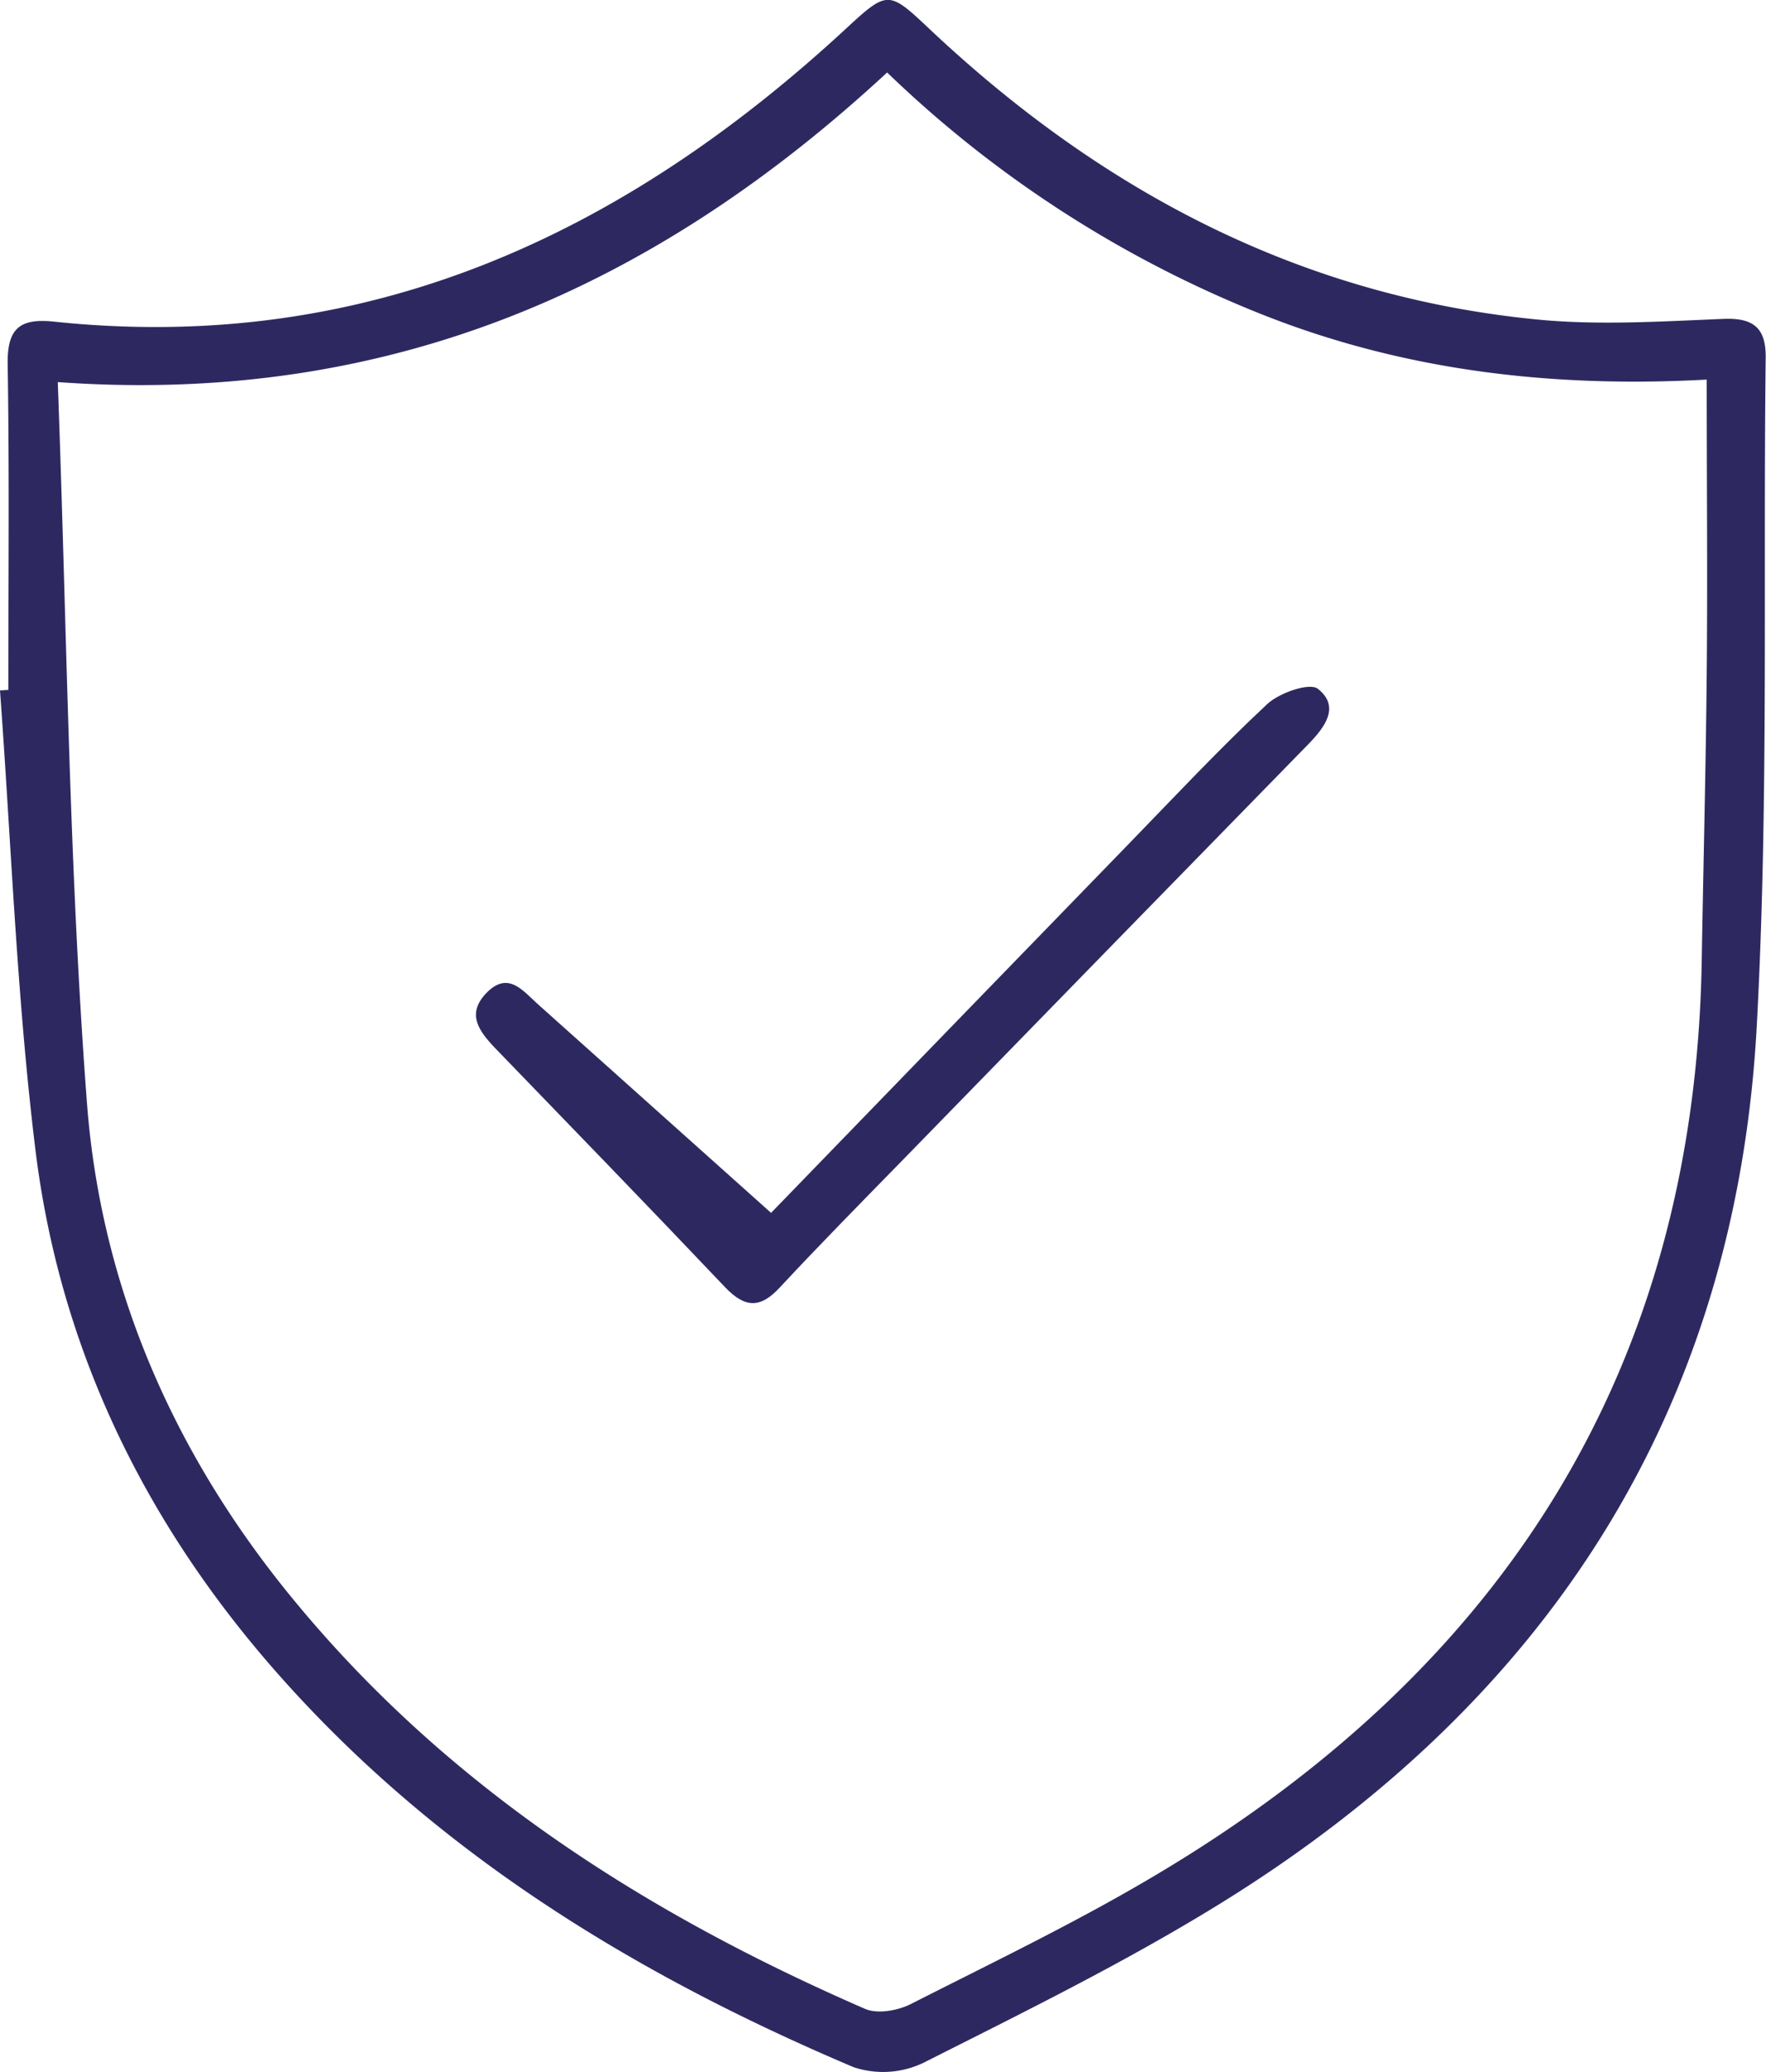<svg xmlns="http://www.w3.org/2000/svg" viewBox="0 0 211.81 248.43"><defs><style>.cls-1{fill:#2d2960;}</style></defs><g id="Capa_2" data-name="Capa 2"><g id="Capa_1-2" data-name="Capa 1"><path class="cls-1" d="M1,82.71c0-13,.13-26-.08-39-.07-4.26,1.36-5.59,5.55-5.15,37.42,3.93,68.17-10.32,95-35.13,5-4.62,5.11-4.58,10.05.08,20.55,19.36,44.39,32,72.79,34.79,7.42.73,15,.23,22.46-.07,3.8-.15,5.09,1.33,5,4.88-.31,26.65.37,53.34-1.07,79.93-2.52,46.32-25.29,81.06-64.4,105.21-11.42,7.05-23.54,13-35.55,19.06a11.2,11.2,0,0,1-8.38.52c-26.61-11.27-50.82-26.12-70-48.25C16.85,181.64,7,160.94,4.2,137.45,2,119.33,1.34,101,0,82.78Zm5.93-36.9c1.09,29.26,1.33,57.92,3.5,86.43,1.65,21.74,10.13,41.43,24,58.6,18.6,23,42.6,38.38,69.32,50,1.49.65,3.94.21,5.5-.58,10.07-5.12,20.28-10,30-15.84,41.17-24.67,64-60.37,64.85-109.11.19-11.49.49-23,.6-34.48s0-23.21,0-35.32c-18.31,1-36-1-53-7.68A138.43,138.43,0,0,1,106.4,8.69C78.56,34.47,46.69,48.65,6.93,45.81Z"></path><path class="cls-1" d="M92.48,145.41c13.36-13.79,28.17-29.07,43-44.34,5.45-5.61,10.8-11.33,16.51-16.66,1.46-1.36,5.08-2.61,6.07-1.83,2.72,2.14.84,4.61-1.16,6.66q-24.24,24.8-48.45,49.65c-5,5.12-10,10.18-14.9,15.44-2.4,2.61-4.23,2.45-6.58,0-9.16-9.65-18.43-19.2-27.68-28.77-1.88-2-3.33-4-1-6.46,2.62-2.75,4.37-.37,6.22,1.29C73.67,128.58,82.85,136.79,92.48,145.41Z"></path></g></g></svg>